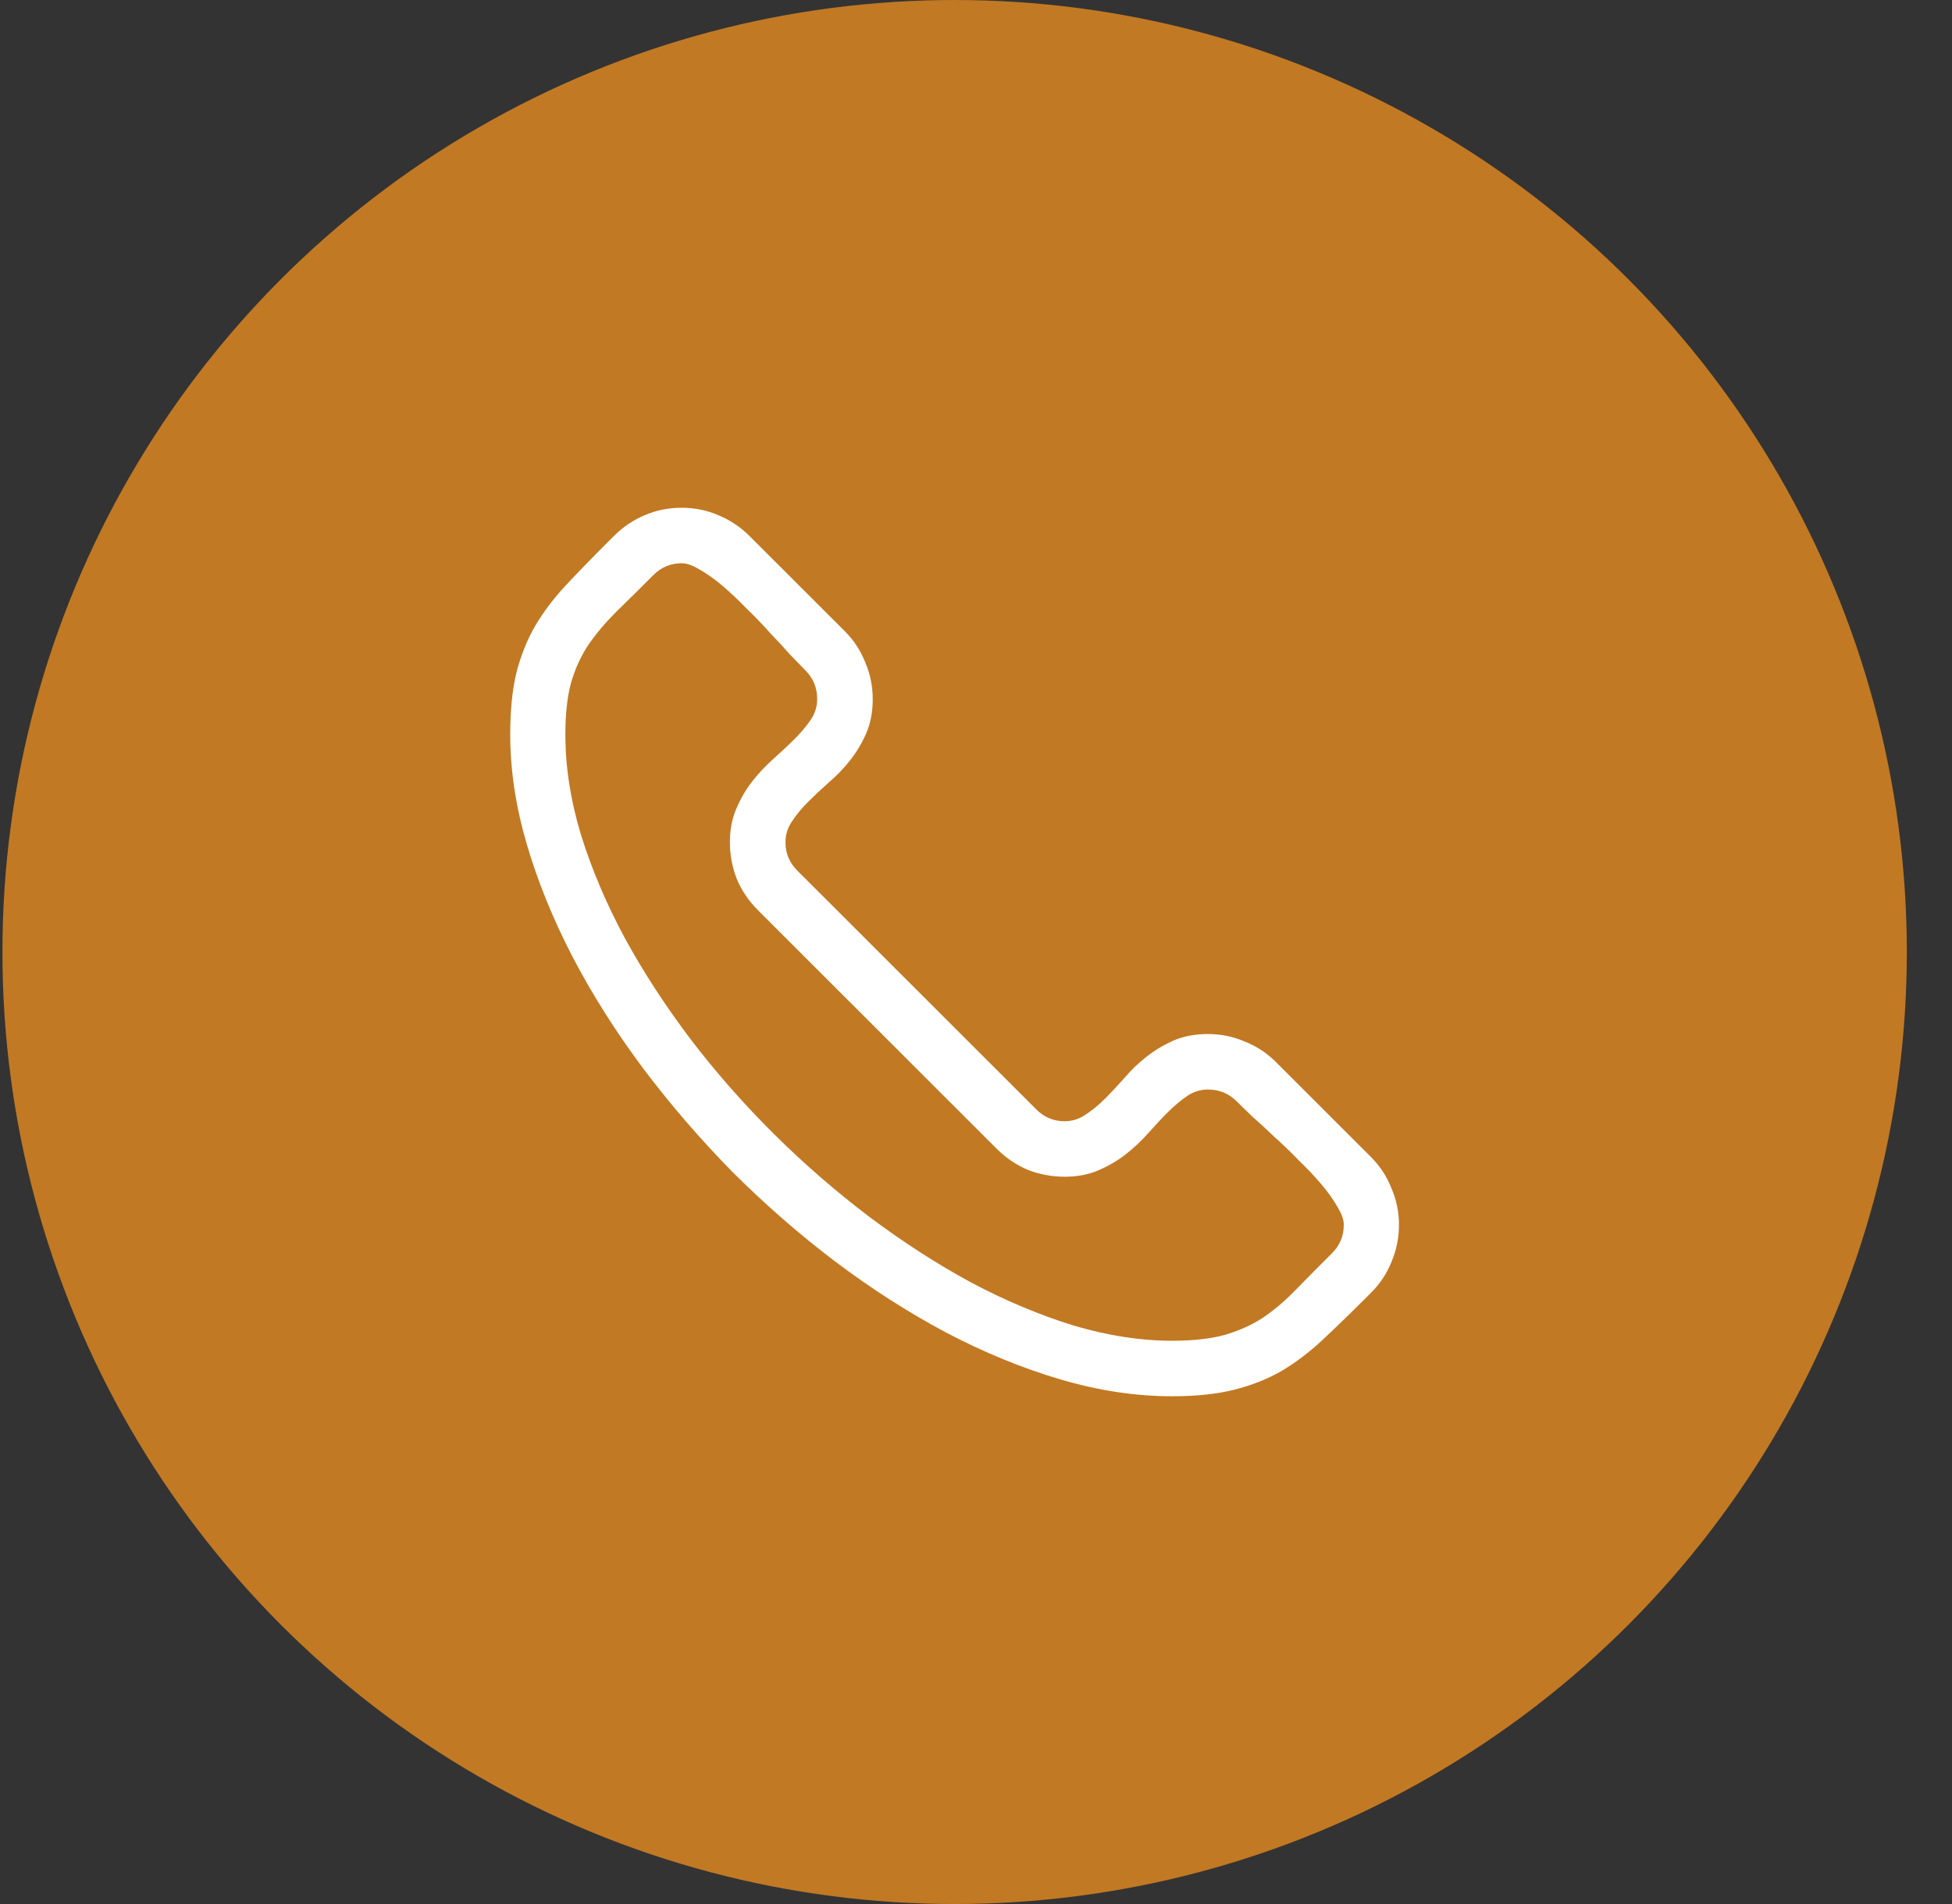 <?xml version="1.0" encoding="UTF-8"?> <svg xmlns="http://www.w3.org/2000/svg" width="41" height="40" viewBox="0 0 41 40" fill="none"><rect x="0" y="0" width="41" height="40" fill="#333333" stroke="none"/> <circle cx="20.051" cy="20" r="20" fill="#C27923"></circle> <path d="M25.371 21.723C25.639 21.723 25.894 21.774 26.137 21.878C26.386 21.975 26.605 22.118 26.794 22.306L28.8 24.311C28.988 24.5 29.131 24.718 29.228 24.968C29.332 25.21 29.384 25.466 29.384 25.733C29.384 26 29.332 26.259 29.228 26.508C29.131 26.751 28.988 26.967 28.8 27.155L28.672 27.283C28.344 27.611 28.043 27.902 27.769 28.158C27.496 28.413 27.21 28.628 26.912 28.805C26.614 28.975 26.283 29.105 25.918 29.197C25.553 29.288 25.119 29.333 24.614 29.333C23.854 29.333 23.073 29.215 22.271 28.978C21.468 28.741 20.669 28.413 19.872 27.994C19.082 27.574 18.304 27.076 17.538 26.499C16.778 25.922 16.058 25.293 15.377 24.612C14.702 23.925 14.079 23.202 13.507 22.443C12.936 21.677 12.443 20.899 12.03 20.109C11.617 19.313 11.294 18.52 11.063 17.73C10.832 16.941 10.717 16.175 10.717 15.434C10.717 14.929 10.759 14.498 10.845 14.139C10.936 13.781 11.066 13.453 11.237 13.155C11.413 12.857 11.626 12.575 11.875 12.307C12.13 12.034 12.422 11.733 12.75 11.405L12.896 11.259C13.085 11.071 13.3 10.925 13.544 10.822C13.787 10.718 14.045 10.667 14.319 10.667C14.586 10.667 14.842 10.718 15.085 10.822C15.334 10.925 15.553 11.071 15.741 11.259L17.748 13.264C17.936 13.453 18.079 13.671 18.176 13.921C18.279 14.164 18.331 14.419 18.331 14.686C18.331 14.954 18.286 15.194 18.194 15.406C18.103 15.613 17.991 15.801 17.857 15.971C17.723 16.142 17.574 16.297 17.41 16.436C17.252 16.576 17.106 16.713 16.973 16.846C16.839 16.98 16.726 17.117 16.635 17.256C16.544 17.39 16.498 17.536 16.498 17.694C16.498 17.925 16.58 18.122 16.744 18.287L21.769 23.309C21.933 23.473 22.131 23.555 22.362 23.555C22.52 23.555 22.666 23.509 22.799 23.418C22.939 23.327 23.076 23.214 23.21 23.081C23.344 22.947 23.48 22.801 23.62 22.643C23.76 22.479 23.915 22.33 24.085 22.197C24.256 22.063 24.444 21.951 24.651 21.859C24.863 21.768 25.104 21.723 25.371 21.723ZM24.614 28.167C25.052 28.167 25.417 28.127 25.709 28.048C26.006 27.963 26.274 27.845 26.511 27.693C26.748 27.535 26.979 27.34 27.204 27.109C27.429 26.878 27.687 26.617 27.979 26.326C28.143 26.162 28.225 25.964 28.225 25.733C28.225 25.624 28.18 25.496 28.089 25.35C28.003 25.198 27.891 25.04 27.751 24.876C27.611 24.712 27.453 24.545 27.277 24.375C27.107 24.199 26.936 24.035 26.766 23.883C26.602 23.725 26.447 23.582 26.301 23.454C26.161 23.321 26.052 23.214 25.973 23.135C25.809 22.971 25.608 22.889 25.371 22.889C25.213 22.889 25.067 22.935 24.933 23.026C24.8 23.117 24.666 23.23 24.532 23.363C24.398 23.497 24.259 23.646 24.113 23.81C23.973 23.968 23.818 24.114 23.648 24.247C23.477 24.381 23.286 24.494 23.073 24.585C22.866 24.676 22.629 24.721 22.362 24.721C22.094 24.721 21.836 24.673 21.587 24.576C21.343 24.472 21.128 24.326 20.939 24.138L15.915 19.116C15.726 18.927 15.58 18.712 15.477 18.469C15.38 18.22 15.331 17.961 15.331 17.694C15.331 17.427 15.377 17.19 15.468 16.983C15.559 16.77 15.671 16.579 15.805 16.409C15.939 16.239 16.085 16.084 16.243 15.944C16.407 15.798 16.556 15.658 16.69 15.525C16.823 15.391 16.936 15.257 17.027 15.124C17.118 14.99 17.164 14.844 17.164 14.686C17.164 14.449 17.082 14.249 16.918 14.085C16.839 14.006 16.732 13.896 16.599 13.757C16.471 13.611 16.328 13.456 16.17 13.292C16.018 13.121 15.854 12.951 15.678 12.781C15.507 12.605 15.34 12.447 15.176 12.307C15.012 12.168 14.854 12.055 14.702 11.97C14.556 11.879 14.428 11.833 14.319 11.833C14.088 11.833 13.89 11.915 13.726 12.079C13.434 12.371 13.173 12.629 12.942 12.854C12.717 13.079 12.522 13.31 12.358 13.547C12.2 13.784 12.079 14.051 11.993 14.349C11.914 14.641 11.875 15.002 11.875 15.434C11.875 16.114 11.984 16.816 12.203 17.539C12.428 18.262 12.735 18.985 13.124 19.708C13.519 20.431 13.985 21.145 14.519 21.85C15.054 22.549 15.638 23.211 16.27 23.837C16.902 24.463 17.568 25.04 18.267 25.569C18.973 26.098 19.684 26.556 20.401 26.945C21.125 27.328 21.842 27.629 22.553 27.848C23.271 28.06 23.958 28.167 24.614 28.167Z" fill="white"></path> </svg> 